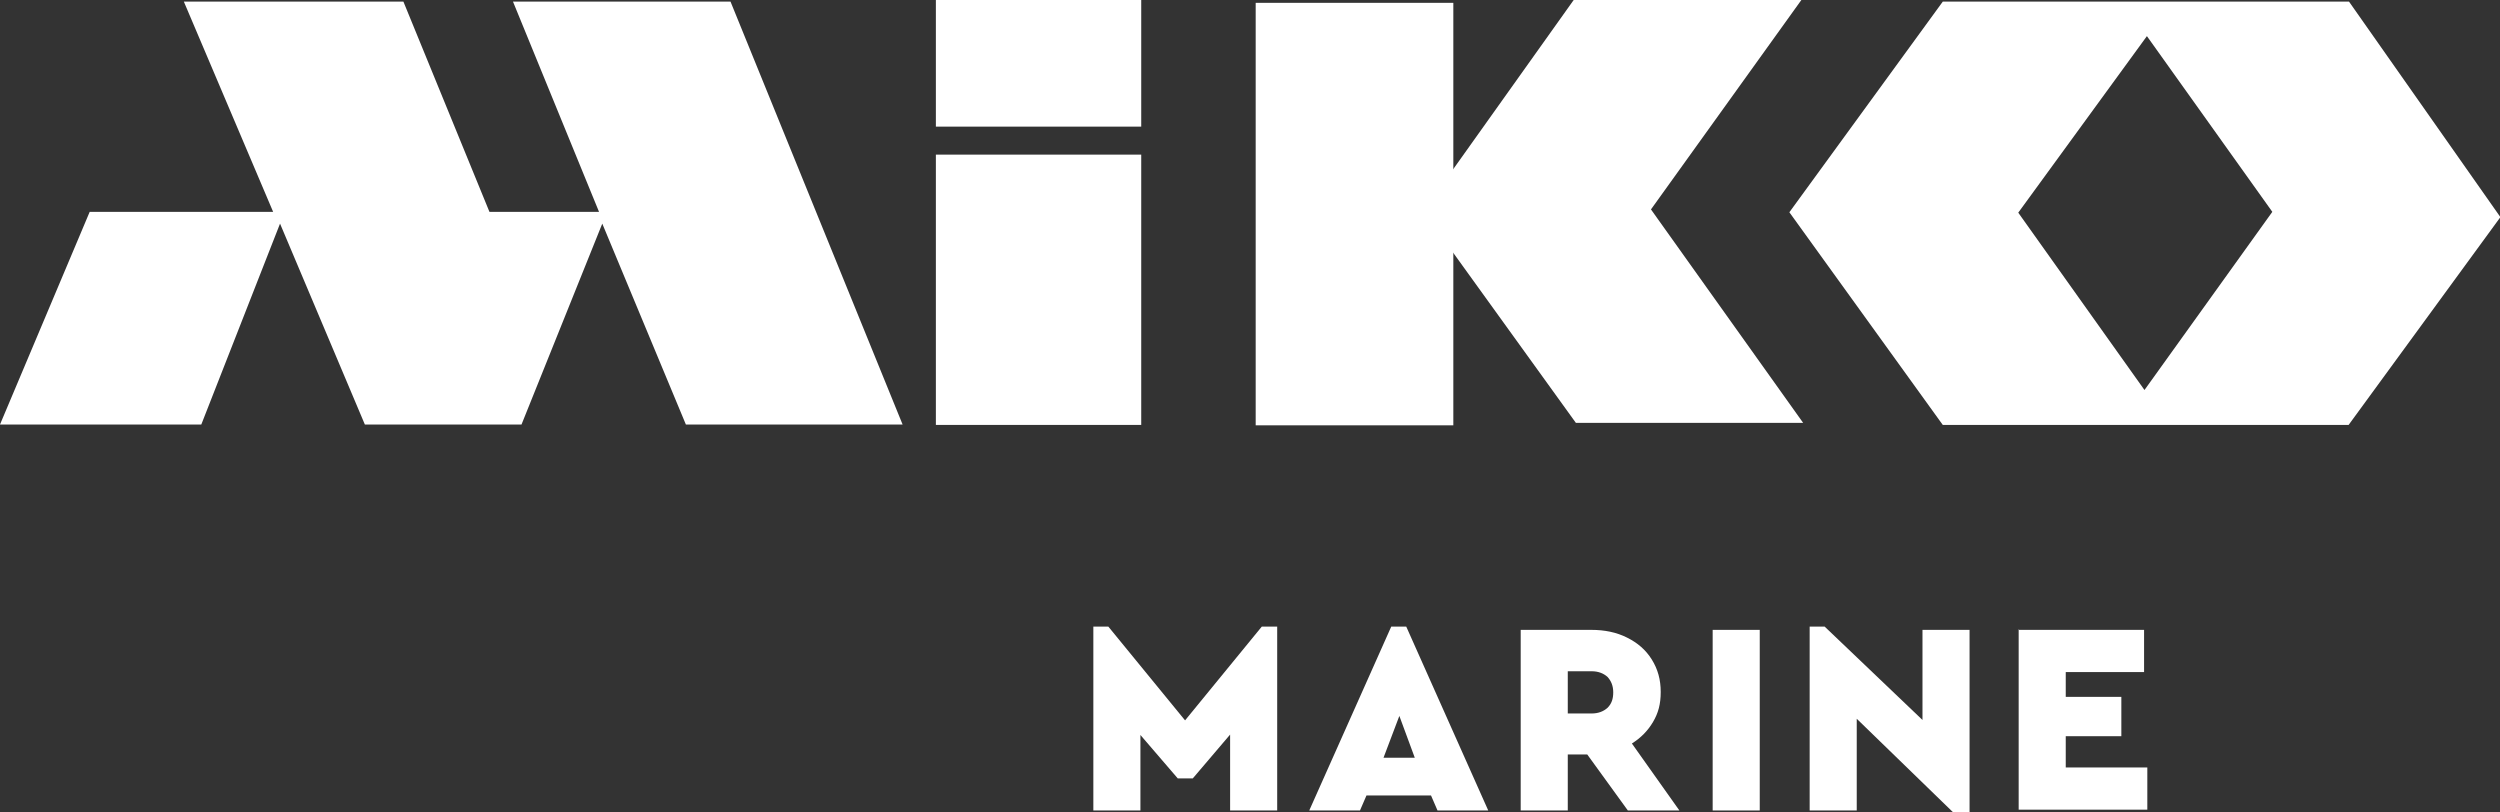<?xml version="1.0" encoding="UTF-8"?> <svg xmlns="http://www.w3.org/2000/svg" id="Layer_1" version="1.1" viewBox="0 0 616 200.1"><rect x="0" y="0" width="616" height="200.1" fill="#333333" stroke="none"/><!-- Generator: Adobe Illustrator 30.0.0, SVG Export Plug-In . SVG Version: 2.1.1 Build 123) --><defs><style> .st0 { fill: #fff; } .st1 { display: none; } .st2 { fill: #002d74; } </style></defs><g id="Layer_11" data-name="Layer_1"><g><rect class="st0" x="230.6" y="38.1" width="50.6" height="66.6"></rect><rect class="st0" x="230.6" y="0" width="50.6" height="31.2"></rect><polygon class="st0" points="222.4 104.6 180 .4 126.4 .4 147.6 52.2 120.6 52.2 99.4 .4 45.3 .4 67.3 52.2 22.1 52.2 0 104.6 49.6 104.6 69 55.1 89.9 104.6 128.5 104.6 148.4 55.1 169 104.6 222.4 104.6"></polygon><rect class="st0" x="309.4" y=".7" width="48.7" height="104.1"></rect><polygon class="st0" points="353.9 56.5 388.3 104.2 444.3 104.2 406.8 51.6 444 -.2 387.9 -.2 354 47.4 353.9 56.5"></polygon><path class="st0" d="M578.8.4h-100.1l-37.8,51.9,37.8,52.4h100l37.4-51.2L578.8.4ZM528.4,96.1l-31.1-43.7,31.7-43.5,30.9,43.3-31.5,43.9Z"></path></g></g><g id="Layer_2" class="st1"><g><path class="st2" d="M309.3,118.2h8.6v8.8h-8.6v-8.8ZM309.3,137.6h8.6v44.2h-8.6v-44.2Z"></path><path class="st2" d="M333.9,147.6c0-3.3-.2-6.5-.4-10h8.1c.2,2.2.4,4.8.4,7.8h.2c5-6.8,11.4-9.5,19.3-9.5,12.4,0,21.4,7,21.4,20.8v25.1h-8.6v-24.7c0-9.9-5.9-15.2-14.2-15.2s-17.5,5-17.5,19v20.9h-8.6v-34.2h0Z"></path><path class="st2" d="M389.7,137.6h9.7l18.6,36.5,18.6-36.5h9.7l-22.8,44.2h-11.1l-22.6-44.2h-.1Z"></path><path class="st2" d="M500.7,162h-41.4c.9,9.1,6.7,15.5,16.4,15.5s12.9-2.6,14.8-9h9.2c-1.8,11.8-13.7,15-23.5,15-16.2,0-25.4-8.9-25.4-22.9s9.7-24.7,25.7-24.7,24.3,8.5,24.3,23.4v2.6h-.1ZM491.5,156c-.2-10.2-7.7-14.1-15.3-14.1s-15.2,4.3-16.6,14.1h31.9Z"></path><path class="st2" d="M519.7,169.2c.8,6.2,6.4,8.3,14.3,8.3s14.4-3,14.4-7.7c0-10.3-35.7-2.5-35.7-20.1s9.2-13.8,21.5-13.8,21,2.3,21.5,13.1h-8.4c-1.2-5.5-6.2-7.1-12.8-7.1s-13.2,2.6-13.2,6.7,2.8,5,9.4,6.3l14.6,2.7c8.3,1.6,12.2,5,12.2,11.6,0,9.4-7.8,14.3-24.6,14.3s-21.8-4-22.5-14.3h9.3Z"></path><path class="st2" d="M577.2,129.5l8.6-3.6v11.7h13v6h-13v25.4c0,4.8,1.3,7.3,6.7,7.3s4.1-.2,6.6-.5v6c-2.8.4-5.6.5-8.3.5-8.7,0-13.6-2.8-13.6-12.7v-26.1h-11.5v-6h11.5v-8.1h0Z"></path></g><g><rect class="st2" x="230.6" y="38.1" width="50.6" height="66.6"></rect><rect class="st2" x="230.6" y="0" width="50.6" height="31.2"></rect><polygon class="st2" points="222.4 104.6 180 .4 126.4 .4 147.6 52.2 120.6 52.2 99.4 .4 45.3 .4 67.3 52.2 22.1 52.2 0 104.6 49.6 104.6 69 55.1 89.9 104.6 128.5 104.6 148.4 55.1 169 104.6 222.4 104.6"></polygon><rect class="st2" x="309.4" y=".7" width="48.7" height="104.1"></rect><polygon class="st2" points="353.9 56.5 388.3 104.2 444.3 104.2 406.8 51.6 444 -.2 387.9 -.2 354 47.4 353.9 56.5"></polygon><path class="st2" d="M578.8.4h-100.1l-37.8,51.9,37.8,52.4h100l37.4-51.2L578.8.4ZM528.4,96.1l-31.1-43.7,31.7-43.5,30.9,43.3-31.5,43.9Z"></path></g></g><g><path class="st0" d="M314.7,154.4v45.3h-11.6v-18.7l-9.2,10.8h-3.7l-9.2-10.7v18.6h-11.6v-45.3h3.7l18.9,23.1,18.9-23.1h3.7Z"></path><path class="st0" d="M352.7,196h-16l-1.6,3.7h-12.5l20.2-45.3h3.7l20.2,45.3h-12.5l-1.6-3.7ZM344.8,176.4l-3.9,10.3h7.7l-3.8-10.3Z"></path><path class="st0" d="M401.1,199.7l-10-13.8h-4.8v13.8h-11.6v-44.5h17.4c3.3,0,6.2.6,8.8,1.9,2.6,1.3,4.6,3,6.1,5.4s2.2,5,2.2,8-.6,5.2-1.9,7.4-3,3.9-5.2,5.3l11.7,16.5h-12.9ZM386.3,175.8h5.9c1.6,0,2.9-.5,3.9-1.4,1-1,1.4-2.2,1.4-3.8s-.5-2.8-1.4-3.8c-1-.9-2.3-1.4-3.9-1.4h-5.9v10.4Z"></path><path class="st0" d="M422,155.2h11.6v44.5h-11.6v-44.5Z"></path><path class="st0" d="M485.3,155.2v45.3h-3.7l-24.1-23.4v22.6h-11.6v-45.3h3.7l24.1,23v-22.2h11.6Z"></path><path class="st0" d="M497.5,155.2h30.8v10.4h-19.3v6.1h13.7v9.7h-13.7v7.7h20.1v10.4h-31.7v-44.5Z"></path></g></svg> 